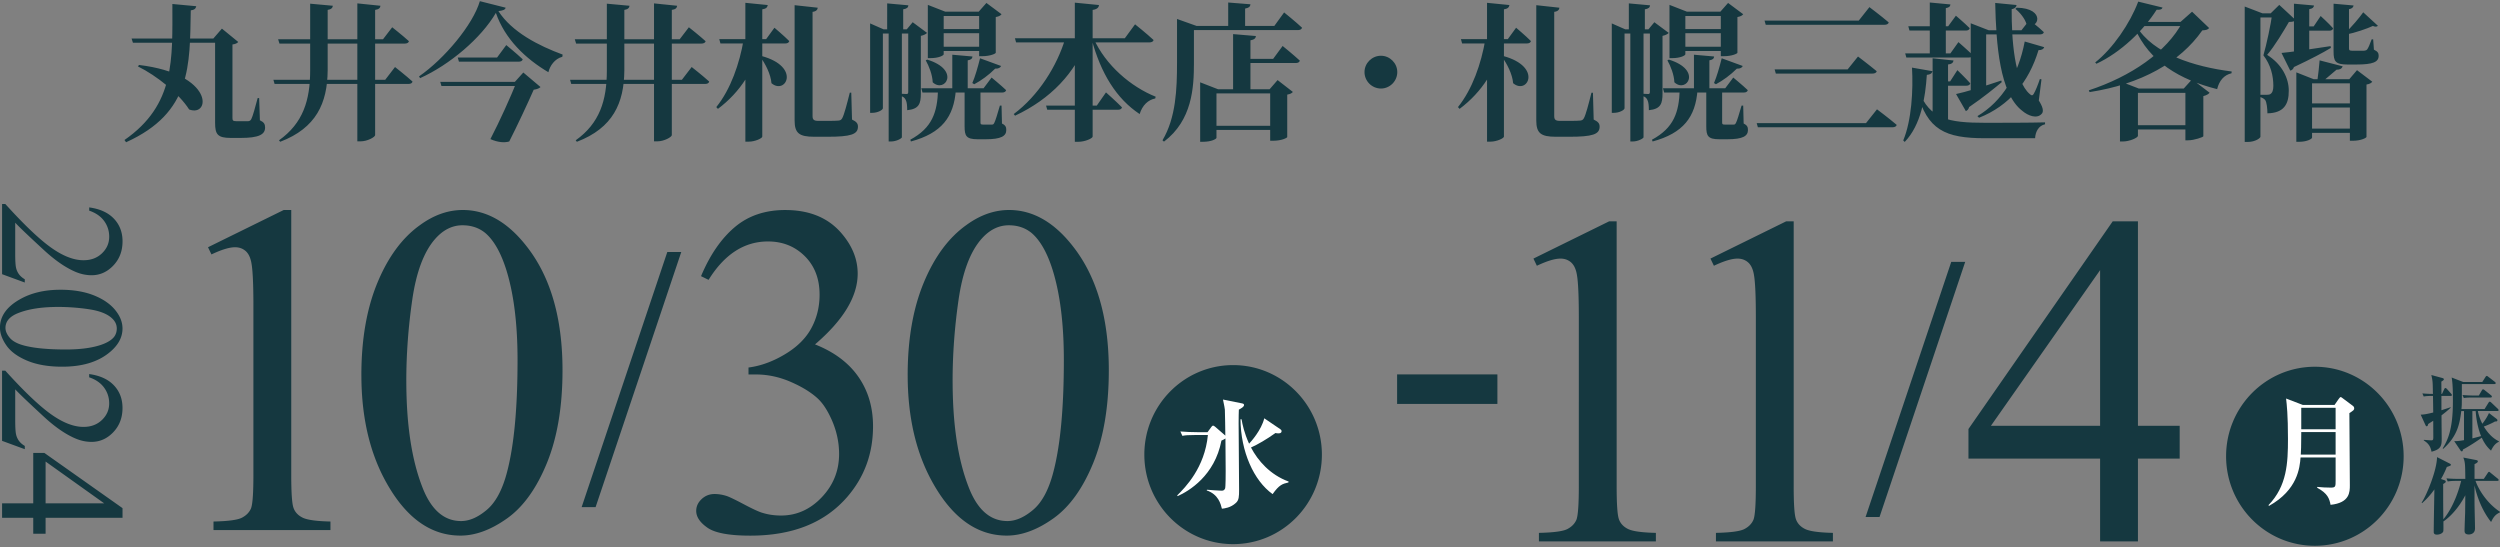 <svg width="749" height="164" fill="none" xmlns="http://www.w3.org/2000/svg"><rect width="100%" height="100%" fill="#808080" stroke="none"/><g clip-path="url(#clip0_489_6175)"><path d="M7.427 84.645L.625 82.148v-21.03h.964c5.595 6.186 10.168 10.54 13.714 13.065 3.546 2.525 6.786 3.785 9.725 3.785 2.241 0 4.083-.691 5.529-2.078 1.441-1.383 2.162-3.042 2.162-4.97 0-1.755-.509-3.327-1.524-4.718-1.015-1.39-2.508-2.422-4.47-3.09v-.971c3.216.438 5.685 1.564 7.405 3.378 1.72 1.813 2.582 4.077 2.582 6.795 0 2.892-.92 5.307-2.762 7.243-1.842 1.935-4.017 2.903-6.516 2.903-1.791 0-3.582-.418-5.372-1.26-2.818-1.296-5.795-3.402-8.942-6.31-4.737-4.362-7.585-7.088-8.561-8.174v9.304c0 1.893.07 3.22.208 3.983a5.21 5.21 0 00.846 2.062c.427.613 1.03 1.146 1.81 1.604v.972l.004.004zm10.663 2.16c4.032 0 7.504.612 10.415 1.84 2.912 1.226 5.078 2.857 6.505 4.892 1.128 1.577 1.692 3.208 1.692 4.891 0 2.735-1.383 5.188-4.145 7.361-3.425 2.718-8.064 4.074-13.922 4.074-4.102 0-7.586-.597-10.454-1.79-2.868-1.193-4.948-2.711-6.245-4.56-1.297-1.849-1.944-3.63-1.944-5.35 0-3.401 1.99-6.23 5.972-8.49 3.354-1.912 7.393-2.864 12.123-2.864l.004-.004zm-.654 5.152c-4.866 0-8.84.604-11.915 1.813-2.59 1-3.883 2.49-3.883 4.469 0 .948.42 1.928 1.265 2.943.843 1.016 2.257 1.786 4.236 2.316 2.99.806 7.206 1.209 12.644 1.209 4.032 0 7.394-.419 10.09-1.261 1.998-.632 3.416-1.446 4.251-2.445.572-.719.862-1.589.862-2.604 0-1.193-.529-2.252-1.59-3.18-1.443-1.261-3.711-2.122-6.807-2.577a62.927 62.927 0 00-9.149-.683h-.004zM7.423 134.575l-6.806-2.497v-21.031h.964c5.595 6.187 10.168 10.541 13.714 13.066 3.546 2.524 6.786 3.785 9.725 3.785 2.241 0 4.083-.692 5.529-2.078 1.442-1.383 2.163-3.043 2.163-4.971 0-1.754-.51-3.326-1.525-4.717-1.015-1.391-2.507-2.422-4.47-3.09v-.972c3.216.439 5.685 1.565 7.405 3.378 1.72 1.814 2.582 4.078 2.582 6.796 0 2.892-.92 5.306-2.762 7.242s-4.016 2.904-6.516 2.904c-1.79 0-3.581-.419-5.372-1.26-2.817-1.296-5.795-3.402-8.941-6.31-4.73-4.366-7.578-7.088-8.55-8.175v9.305c0 1.893.07 3.22.208 3.983a5.21 5.21 0 00.846 2.062c.427.612 1.03 1.146 1.81 1.604v.972l-.004.004zm6.238 25.34H9.958v-4.785H.625v-4.338h9.333v-15.089h3.339l23.411 16.535v2.892H13.661v4.785zm0-9.123h17.546L13.66 138.279v12.513zm48.652-76.716l22.674-11.154h2.27v79.332c0 5.266.215 8.546.653 9.838.435 1.292 1.34 2.287 2.716 2.979 1.375.691 4.169 1.086 8.38 1.177v2.564h-35.04v-2.564c4.396-.091 7.237-.474 8.518-1.142 1.282-.667 2.175-1.568 2.68-2.702.506-1.13.757-4.516.757-10.15V91.535c0-6.835-.232-11.225-.686-13.165-.321-1.477-.905-2.564-1.752-3.255-.846-.692-1.865-1.04-3.056-1.04-1.696 0-4.055.716-7.076 2.15l-1.03-2.15h-.008zm45.953 38.308c0-10.715 1.602-19.94 4.811-27.68 3.205-7.736 7.464-13.5 12.782-17.286 4.122-3.003 8.381-4.504 12.781-4.504 7.147 0 13.557 3.67 19.238 11.015 7.1 9.1 10.65 21.435 10.65 36.998 0 10.9-1.559 20.161-4.67 27.783-3.115 7.621-7.088 13.153-11.924 16.594-4.835 3.441-9.493 5.16-13.984 5.16-8.886 0-16.284-5.29-22.193-15.867-4.992-8.914-7.487-19.652-7.487-32.217l-.004.004zm13.467 1.735c0 12.935 1.579 23.489 4.741 31.663 2.609 6.883 6.504 10.324 11.68 10.324 2.472 0 5.039-1.118 7.695-3.358 2.657-2.24 4.671-5.994 6.046-11.261 2.108-7.945 3.162-19.146 3.162-33.603 0-10.715-1.101-19.652-3.299-26.811-1.649-5.31-3.777-9.076-6.391-11.292-1.88-1.525-4.145-2.288-6.802-2.288-3.115 0-5.885 1.41-8.314 4.228-3.299 3.836-5.544 9.861-6.736 18.084-1.191 8.221-1.786 16.329-1.786 24.318l.004-.004zM204.107 75.5l-25.668 76.44h-4.181l25.668-76.44h4.181zm5.925 7.236c2.656-6.325 6.01-11.213 10.066-14.654 4.055-3.441 9.106-5.16 15.152-5.16 7.464 0 13.192 2.45 17.177 7.345 3.025 3.65 4.534 7.55 4.534 11.71 0 6.836-4.26 13.904-12.782 21.202 5.725 2.263 10.054 5.495 12.985 9.699 2.931 4.204 4.397 9.147 4.397 14.828 0 8.131-2.567 15.172-7.696 21.13-6.688 7.76-16.378 11.64-29.065 11.64-6.277 0-10.548-.786-12.813-2.355-2.269-1.569-3.401-3.256-3.401-5.057 0-1.34.537-2.517 1.614-3.532 1.078-1.016 2.371-1.526 3.883-1.526 1.144 0 2.312.186 3.503.554.78.233 2.543 1.074 5.29 2.528 2.746 1.454 4.647 2.323 5.705 2.6 1.692.51 3.503.763 5.426.763 4.671 0 8.738-1.826 12.198-5.473 3.46-3.646 5.188-7.969 5.188-12.955 0-3.647-.803-7.206-2.406-10.672-1.191-2.587-2.496-4.547-3.918-5.89-1.971-1.846-4.671-3.521-8.107-5.022-3.436-1.502-6.939-2.252-10.513-2.252h-2.198v-2.078c3.617-.463 7.249-1.778 10.889-3.951 3.64-2.17 6.289-4.781 7.934-7.831 1.65-3.05 2.473-6.397 2.473-10.048 0-4.757-1.477-8.601-4.432-11.537-2.954-2.931-6.629-4.401-11.03-4.401-7.1 0-13.032 3.837-17.796 11.501l-2.269-1.11.012.004zm61.906 29.648c0-10.715 1.602-19.94 4.811-27.68 3.205-7.736 7.464-13.5 12.781-17.286 4.122-3.003 8.382-4.504 12.782-4.504 7.147 0 13.557 3.67 19.238 11.015 7.1 9.1 10.65 21.435 10.65 36.998 0 10.9-1.559 20.161-4.67 27.783-3.115 7.621-7.089 13.153-11.924 16.594-4.835 3.441-9.494 5.16-13.984 5.16-8.886 0-16.284-5.29-22.193-15.867-4.992-8.914-7.488-19.652-7.488-32.217l-.003.004zm13.467 1.735c0 12.935 1.579 23.489 4.741 31.663 2.609 6.883 6.504 10.324 11.68 10.324 2.472 0 5.039-1.118 7.695-3.358 2.657-2.24 4.671-5.994 6.046-11.261 2.108-7.945 3.162-19.146 3.162-33.603 0-10.715-1.101-19.652-3.299-26.811-1.65-5.31-3.777-9.076-6.391-11.292-1.88-1.525-4.145-2.288-6.802-2.288-3.115 0-5.885 1.41-8.314 4.228-3.299 3.836-5.545 9.861-6.736 18.084-1.191 8.221-1.786 16.329-1.786 24.318l.004-.004zm133.165-1.947h30.049v8.85H418.57v-8.85zm40.836-34.698l22.675-11.154h2.269v79.332c0 5.267.215 8.546.654 9.838.435 1.292 1.34 2.288 2.715 2.979 1.376.692 4.17 1.087 8.382 1.178v2.564H461.06v-2.564c4.396-.091 7.237-.474 8.518-1.142 1.281-.668 2.175-1.569 2.68-2.703.506-1.13.756-4.516.756-10.15V94.933c0-6.835-.231-11.224-.685-13.164-.322-1.478-.905-2.565-1.752-3.256-.846-.691-1.865-1.039-3.056-1.039-1.697 0-4.055.715-7.076 2.15l-1.031-2.15h-.008zm53.039 0L535.12 66.32h2.269v79.332c0 5.267.215 8.546.654 9.838.435 1.292 1.34 2.288 2.716 2.979 1.375.692 4.169 1.087 8.381 1.178v2.564h-35.041v-2.564c4.396-.091 7.237-.474 8.518-1.142 1.281-.668 2.175-1.569 2.68-2.703.506-1.13.756-4.516.756-10.15V94.933c0-6.835-.231-11.224-.685-13.164-.322-1.478-.905-2.565-1.752-3.256-.846-.691-1.865-1.039-3.056-1.039-1.697 0-4.055.715-7.076 2.15l-1.031-2.15h-.008zm76.334.971l-25.669 76.44h-4.18l25.668-76.44h4.181zm64.255 49.116v9.838h-12.507v24.804h-11.336v-24.804H589.75v-8.87l43.218-62.216h7.559v61.248h12.507zm-23.843 0v-46.63l-32.706 46.63h32.706zm-259.75 35.46c14.689 0 26.597-12.007 26.597-26.819s-11.908-26.819-26.597-26.819c-14.689 0-26.597 12.007-26.597 26.819s11.908 26.819 26.597 26.819zm324.094.493c14.689 0 26.597-12.008 26.597-26.82 0-14.812-11.908-26.819-26.597-26.819-14.69 0-26.597 12.007-26.597 26.819s11.907 26.82 26.597 26.82z" fill="#153840"/><path d="M358.048 130.331c-2.151 0-2.927.071-3.809.249l-.599-1.315c1.692.142 3.35.213 5.042.213h3.104l1.163-1.6c.247-.32.353-.356.494-.356.141 0 .247.036.6.32l2.75 2.383c.118.094.224.189.318.284 0-.64-.106-7.641-.141-7.748-.071-.604-.106-.853-.565-3.058l5.639 1.138c.352.071.67.142.67.498 0 .569-.847.995-1.552 1.387-.035.817-.07 2.311-.07 4.053 0 2.454.141 16.741.141 19.905 0 2.098-.036 3.165-.953 3.983-1.551 1.458-3.455 1.671-4.196 1.742-.353-1.422-1.058-4.302-4.549-5.472l.07-.213c.776.071 3.562.284 4.303.284.423 0 .846 0 1.128-.64.176-.391.176-4.551.176-5.227 0-2.489-.035-5.12-.07-9.775-.353.249-.705.427-1.199.641-2.01 10.521-9.729 15.108-13.114 16.633l-.141-.213c2.433-2.418 8.247-8.281 9.2-18.092h-3.844l.004-.004zM386 144.551c-1.728.391-2.75.676-4.725 3.485-5.638-4.018-9.553-12.726-9.623-22.43h.317c.282 1.6.776 4.054 2.257 7.321.564-.604 3.668-4.018 4.549-7.606l4.867 3.307c.176.143.317.285.317.534 0 .675-.741.675-.952.675-.317 0-.529-.035-.882-.106-2.574 1.849-5.321 3.449-7.331 4.338 2.046 3.911 5.709 8.175 11.281 10.201l-.071.285-.004-.004zm313.432-23.235l1.234-1.778c.388-.569.494-.569.599-.569.177 0 .318.106.67.391l2.998 2.24c.317.249.388.498.388.676 0 .533-.141.64-1.446 1.493 0 3.414.141 18.483.141 21.577 0 2.062 0 5.298-5.779 5.898-.353-1.849-.847-3.413-4.02-5.12l.035-.249c1.058.142 3.033.213 4.09.213 1.411 0 1.411-.355 1.411-2.169v-6.859h-10.505c-.247 3.023-.846 9.704-9.447 14.504l-.176-.213c5.568-5.757 5.85-12.655 5.85-19.869 0-7.215-.353-10.237-.564-12.087l5.007 1.921h9.518-.004zm-9.976 8.139v.604c0 3.556-.071 4.978-.141 6.148h10.434v-6.752h-10.293zm0-7.286v6.432h10.293v-6.432h-10.293z" fill="#fff"/><path d="M731.629 118.021l.67-1.454c.051-.126.2-.324.349-.324.149 0 .372.202.446.277l1.266 1.426c.2.202.223.328.223.399 0 .249-.223.277-.372.277h-2.758v4.283c1.837-.601 2.037-.652 2.735-.901l.051.15c-1.466 1.304-2.163 1.829-2.759 2.28 0 1.703.051 6.716.051 6.914 0 1.928 0 3.232-3.056 3.983-.349-1.956-1.266-2.683-2.312-3.383v-.173c.968.075 1.838.15 2.261.15.572 0 .572-.277.595-.877 0-.277 0-.751-.023-4.986-.498.323-1.34.853-1.516.975-.051.249-.126.676-.447.676-.075 0-.2 0-.372-.375l-1.419-3.106c.67-.024 1.493-.075 3.754-.652l-.075-4.962c-1.242 0-1.912.024-2.782.174l-.395-.929c1.042.099 2.112.15 3.154.15-.051-3.508-.051-3.907-.474-5.661l3.228.877c.326.075.522.201.522.399 0 .15 0 .249-.745.703 0 .577.024 3.157.024 3.682h.172l.004.008zm16.351 7.491c.125.099.247.202.247.399 0 .174-.098.427-.698.352-.497.277-1.591.877-3.377 1.529 1.888 3.082 3.726 4.01 4.498 4.409v.174c-1.117.478-1.838 1.553-2.335 2.632-.573-.526-1.717-1.553-2.782-3.884-.745.577-3.801 2.631-5.639 3.556-.023.15-.023.549-.349.549-.199 0-.297-.15-.446-.376l-1.814-2.682c.572 0 1.242 0 2.931-.301v-8.719h-.819c-.475 3.832-1.168 7.542-5.415 11.323l-.149-.15c1.54-2.481 3.056-5.788 3.056-13.931 0-2.256 0-5.385-.372-7.29l3.479 1.351h5.689l.968-1.501c.075-.126.224-.324.372-.324.098 0 .173.024.498.277l1.94 1.501c.125.099.246.225.246.375 0 .249-.223.277-.372.277h-9.764c0 .976 0 5.488-.024 6.14-.023.675-.074 1.027-.098 1.351h6.932l1.167-1.881c.075-.126.224-.328.373-.328.172 0 .348.174.497.301l1.94 1.853c.051.051.223.225.223.375 0 .225-.2.277-.372.277h-5.838a13.619 13.619 0 001.34 3.808c.744-.928 1.54-2.204 1.986-3.208l2.285 1.754-.004.012zm-5.317-7.017l.893-1.529c.098-.15.172-.324.372-.324.126 0 .275.075.474.249l1.913 1.529c.125.099.246.225.246.399 0 .226-.199.277-.372.277h-5.466c-1.367 0-1.939.051-2.558.15l-.396-.901c.846.075 2.21.15 3.056.15h1.838zm-1.94 12.857c1.019-.277 1.317-.352 2.61-.703-.149-.324-1.368-3.331-1.615-7.491h-.995v8.194zm-4.695 12.721c-1.516 0-2.061.075-2.684.174l-.395-.929c1.167.099 2.358.15 3.526.15h2.135c-.051-4.587-.051-4.887-.595-6.388l3.851.75c.224.052.498.127.498.399 0 .324-.521.601-.995.826v4.409h2.782l1.191-1.777c.149-.226.247-.324.372-.324.126 0 .223.075.447.276l2.186 1.778c.126.099.247.225.247.399 0 .225-.223.249-.372.249h-6.559c1.093 3.082 3.777 6.942 7.331 9.269l-.051.202c-1.34.6-1.963 1.453-2.61 2.856-3.154-3.959-4.521-8.795-4.968-10.999v5.211c0 1.229.149 6.614.149 7.692 0 1.83-1.716 1.83-1.865 1.83-1.266 0-1.266-.751-1.266-1.229 0-.549.149-4.761.173-5.413 0-.375.05-4.536.05-5.112-2.061 3.982-4.772 6.665-6.559 7.842 0 .976.024 2.655-.023 2.908-.173.704-1.191 1.051-1.912 1.051-.968 0-.968-.577-.968-.853 0-2.003.172-11.099.2-12.703-1.689 2.379-3.08 3.584-3.679 4.109l-.149-.15c1.442-2.106 4.572-9.62 4.619-13.631l3.852 1.956c.098.051.298.174.298.324 0 .174-.149.277-.247.324-.149.075-.819.3-.968.352a27.44 27.44 0 01-1.74 3.607l.996.352c.199.075.423.173.423.426s-.2.376-.772.727c0 5.84 0 6.464.051 10.573 3.428-4.085 4.968-10.024 5.34-11.525h-1.34v.012z" fill="#153840"/></g><path d="M672.516 3.998V1.954l5.332 2.044h-.622v36.974c0 .356-1.466 1.556-3.866 1.556h-.844V3.998zm2.399 0h8.266v1.244h-8.266V3.998zm14.888 26.975h15.998v1.244h-15.998v-1.244zm0 7.555h15.998v1.289h-15.998v-1.29zm-9.022-34.53h-.488l2.577-2.533 4.889 4.533c-.356.444-.934.577-2 .577-1.556 2.667-4.266 7.244-6.533 9.866 4.577 2.889 6.488 7.11 6.488 10.666.045 4.222-1.555 6.755-6.399 6.844 0-1.422-.222-3.289-.622-3.911-.311-.445-.978-.845-1.911-1.067v-.577h2.4c.444 0 .755-.045 1.022-.223.577-.355.889-1.11.889-2.444 0-2.977-.756-6.266-2.978-9.154.933-3.2 2.222-9.244 2.666-12.577zm8.933 3.91h3.466l2.089-3.11s2.4 2.177 3.733 3.688c-.133.49-.533.711-1.156.711h-8.132V7.91zm9.421-6.799l6 .534c-.089.533-.489.977-1.378 1.11v11.733c0 .533.133.71.933.71h3.6c.311-.044.622-.088.889-.355.311-.355.888-1.688 1.377-3.066h.445l.222 3.11c1.155.534 1.422 1.023 1.422 1.823 0 1.866-1.689 2.622-6.622 2.622h-2.755c-3.6 0-4.133-.978-4.133-3.866V1.108zm-11.154 22.62v-2.044l5.199 2.044h10.666l2.311-2.71 4.577 3.466c-.311.4-.755.666-1.733.844v15.688c0 .266-1.6 1.155-4.089 1.155h-.888V24.974h-11.333v16.265c0 .355-1.466 1.244-3.91 1.244h-.8V23.73zm-4.444-7.865c2.622-.223 8.666-1.112 14.709-2.045l.089.533c-2.355 1.423-5.866 3.29-11.065 5.733-.178.578-.622.978-1.111 1.067l-2.622-5.289zm11.421 2.221l6.888 1.778c-.222.711-.8 1.022-1.822 1.022-1.067.933-2.711 2.311-3.822 3.244l-1.911-.044c.222-1.511.534-4.222.667-6zm13.065-14.398l4.4 4.044c-.311.311-.8.355-1.511.044-1.6.756-5.244 2.045-8.177 2.622l-.267-.4c1.911-1.688 4.533-4.844 5.555-6.31zM687.27 1.109l5.999.534c-.044.533-.355.933-1.422 1.11v13.688l-4.577.889V1.11zM637.9 37.503h19.687v1.289H637.9v-1.29zm-2.755-10.977V24.35l5.644 2.177h16.754v1.289h-17.021v12.888c0 .533-2.4 1.688-4.577 1.688h-.8V26.526zm19.598 0h-.489l2.489-2.755 5.244 4c-.267.4-.934.8-1.867 1.022v12.043c-.089.267-2.755 1.2-4.533 1.2h-.844v-15.51zM639.722 6.573h17.154v1.244h-18.087l.933-1.244zm14.177 0h-.623l3.467-3.067 5.11 4.889c-.355.489-.844.622-2.044.71-6.71 9.6-18.398 16.133-33.774 18.488l-.223-.534c12.488-4.088 23.332-11.42 28.087-20.486zm-13.777 1.333c4.933 8.177 17.11 12.088 28.486 13.51l-.044.533c-2.267.533-3.689 2.222-4.311 4.755-11.154-2.8-20.309-8.177-24.709-18.354l.578-.444zm.489-7.422l7.288 1.778c-.178.489-.533.711-1.777.667-3.956 6.221-10.755 12.798-18.043 16.176l-.356-.4c5.244-4.133 10.444-11.688 12.888-18.22zM592.92 9.06h12.71l2.399-3.066s2.711 2.089 4.311 3.644c-.133.489-.578.667-1.2.667h-18.22V9.06zm-2.489 0V6.972l5.377 2.088h-.755v17.91c0 .31-1.467 1.422-3.822 1.422h-.8V9.06zm-4.399 19.11c2.622-.534 8.177-2.223 13.554-4.045l.133.49c-2.133 1.777-5.288 4.399-9.777 7.465-.133.578-.488 1.022-.977 1.2l-2.933-5.11zm18.176-25.865c8.976.134 6.488 6.977 2.933 4.933-.445-1.644-2-3.555-3.333-4.577l.4-.356zm-29.375 24.887c3.333 8.488 8.799 9.599 19.998 9.599 3.955 0 13.598 0 17.865-.133v.577c-1.911.4-2.889 2.222-2.978 4.178h-15.021c-11.865 0-17.376-2.445-20.353-13.999l.489-.222zM578.166.75l6.177.578c-.045.577-.356.933-1.378 1.11V16.66h-4.799V.75zm-6.444 7.11h11.954l2.311-3.155s2.622 2.222 4.133 3.733c-.089.489-.533.711-1.111.711h-16.932l-.355-1.289zm-.933 8.133h13.554l2.4-3.377s2.711 2.355 4.31 3.91c-.089.49-.577.711-1.2.711h-18.709l-.355-1.244zm11.021 8.4h2.444l2.178-3.378s2.488 2.4 3.866 3.955c-.133.489-.578.71-1.156.71h-7.332v-1.288zM597.764.882l6.399.622c-.044.534-.444 1.067-1.466 1.245-.045 8.977.8 21.598 5.466 25.464.533.489.8.444 1.111-.044.577-.934 1.377-2.978 1.866-4.489l.489.089-.8 6.355c1.111 1.733 1.644 3.288.8 4.044-1.378 1.466-3.955.578-5.777-.978-6.755-5.2-7.822-19.909-8.088-32.308zm8.843 11.555l5.822 1.688c-.133.534-.711.934-1.689.89-2.933 9.643-8.754 16.664-17.82 20.264l-.489-.489c7.377-4.355 12.265-12.265 14.176-22.353zm-33.774 7.821l6.133 1.067c-.134.622-.623 1.022-1.689 1.11-.444 6.756-1.689 14.933-6.622 20.088l-.444-.445c2.489-5.955 3.022-15.065 2.622-21.82zm6.177-2.8l6.266.667c-.089.622-.489 1.067-1.644 1.2v18.576l-4.622-2.133v-18.31zM560.079 2.133s3.6 2.71 5.777 4.577c-.089.489-.622.711-1.244.711h-35.596l-.356-1.244h28.219l3.2-4.044zm-3.422 14.798s3.467 2.622 5.6 4.4c-.089.489-.622.711-1.245.711h-28.975l-.355-1.244h21.864l3.111-3.867zm5.689 15.821s3.688 2.755 5.91 4.666c-.133.49-.622.711-1.289.711H526.66l-.355-1.244h32.752l3.289-4.133zM500.178 3.505V1.46l5.244 2.044h9.999l2.311-2.622 4.532 3.377c-.311.4-.755.667-1.733.845v10.71c0 .222-1.555 1.022-4.088 1.022h-.889V4.794h-10.621v11.465c0 .356-1.467 1.155-3.911 1.155h-.844V3.505zm1.955 5.2h15.421v1.244h-15.421V8.704zm0 5.288h15.465v1.288h-15.465v-1.288zm5.377 2.4l6.044.533c-.044.577-.355.977-1.422 1.155v8.844h-4.622V16.392zm-9.288 10.043h18.665l2.4-3.2s2.711 2.222 4.355 3.778c-.133.488-.578.71-1.2.71h-23.864l-.356-1.288zM500 17.859c10.088 3.11 5.288 10.177 1.644 6.8-.089-2.267-1.111-4.845-2.088-6.578l.444-.222zm15.821-.4l6.31 2.31c-.222.49-.755.845-1.777.8-1.867 1.867-4.222 3.6-6.266 4.667l-.578-.356c.8-1.822 1.644-4.71 2.311-7.421zm-32.93-8.666V7.016l4.044 1.777h8.799v1.245h-9.022v22.397c0 .49-1.51 1.378-3.244 1.378h-.577V8.793zm11.421 0h-.445l1.778-2.133 4.311 3.2c-.311.355-1.023.71-1.867.889V27.99c0 3.022-.489 4.666-4.088 5.022 0-1.244-.089-2.355-.4-2.977-.267-.667-.711-1.067-1.556-1.29v-.666s1.289.089 1.733.089c.4 0 .534-.178.534-.667V8.793zm-6.311.578V1.016l6.355.578c-.044.622-.444 1.022-1.555 1.2V9.37h-.622v.089h.222v31.685c-.045.312-1.6 1.245-3.289 1.245h-.666V9.46h.222v-.09h-.667zm23.198 17.465h4.755v9.822c0 .532.089.666.756.666h2.71c.311 0 .445-.09.667-.49.355-.666.978-2.755 1.689-5.199h.488l.134 5.378c1.111.533 1.289 1.11 1.289 1.955 0 1.777-1.511 2.755-6.133 2.755h-2.444c-3.467 0-3.911-1.022-3.911-3.91V26.835zm-7.955.089h5.333c-.578 8.132-4.266 12.976-13.465 15.465l-.178-.534c6.577-3.555 8.088-8.22 8.31-14.931zm-42.975-25.37l6.933.755c-.045.578-.445 1.111-1.556 1.245v31.197c0 1.066.356 1.466 1.733 1.466h3.245c1.244 0 2.222-.044 2.755-.089.533-.044.844-.178 1.155-.71.578-1.023 1.422-4.267 2.267-7.645h.444l.222 8.044c1.422.667 1.778 1.244 1.778 2.133 0 2.311-2.133 3.022-9.11 3.022h-4c-4.488 0-5.866-1.066-5.866-4.888V1.555zm-22.576 10.177h14.044l2.488-3.422s2.8 2.355 4.444 4c-.133.488-.578.71-1.2.71h-19.42l-.356-1.288zm7.333 0h5.333v.71c-2 8.222-6.311 15.11-13.065 20.176l-.489-.533c4.31-5.333 6.977-13.02 8.221-20.353zm.489-10.888l6.71.666c-.133.667-.444 1.111-1.644 1.29v38.129c0 .488-2.133 1.51-4.044 1.51h-1.022V.845zm4.933 15.954c11.776 3.244 7.155 11.732 2.888 8.132-.222-2.71-1.822-5.821-3.333-7.866l.445-.266zm-36.71 9.726c-2.711 0-4.933-2.222-4.933-4.933 0-2.666 2.222-4.888 4.933-4.888 2.666 0 4.888 2.222 4.888 4.889 0 2.71-2.222 4.932-4.888 4.932zm-54.169.223V24.66l5.377 2.088h15.421l2.4-2.755 4.577 3.555c-.311.356-.711.622-1.689.8v12.71c0 .222-1.6 1.111-4.266 1.111h-.844V27.992h-16.088v13.287c0 .356-1.511 1.2-3.999 1.2h-.889V26.747zm2.355 10.933h21.732v1.244h-21.732V37.68zm7.511-27.464l6.843.578c-.088.666-.444 1.066-1.644 1.288v15.42h-5.199V10.217zm2.488 7.421h9.511l2.844-3.866s3.244 2.622 5.155 4.4c-.134.488-.578.71-1.245.71h-16.265v-1.244zM367.968.75l6.666.533c-.044.622-.4 1.067-1.6 1.289v5.6h-5.066V.75zm-13.065 7.022h26.886l2.933-4.045s3.378 2.711 5.377 4.578c-.133.489-.622.71-1.244.71h-33.952V7.773zm-2.267 0V5.683l5.866 2.089h-.799v11.11c0 7.421-.534 17.153-8.977 23.553l-.445-.4c4.044-6.8 4.355-15.376 4.355-23.153V7.771zm-48.57 3.691h32.931l3.066-4.178s3.511 2.8 5.555 4.71c-.133.49-.622.712-1.289.712h-39.907l-.356-1.245zm9.333 20.175h15.198l2.756-3.955s3.066 2.711 4.799 4.489c-.133.488-.578.71-1.2.71h-21.198l-.355-1.244zM322.02.797l7.244.71c-.089.712-.489 1.245-1.911 1.467v37.952c0 .49-2.178 1.556-4.355 1.556h-.978V.797zm-2.844 10.665h6.488v.712c-3.51 9.643-10.843 17.465-21.553 22.486l-.4-.489c7.466-5.555 13.021-14.487 15.465-22.709zm8.444 0c3.644 8.178 11.287 14.577 18.62 17.51l-.133.533c-2.133.4-3.867 2.044-4.666 4.666-6.933-4.577-11.644-12.176-14.399-22.486l.578-.223zm-49.645-7.957V1.46l5.244 2.044h9.999l2.311-2.622 4.532 3.377c-.311.4-.755.667-1.733.845v10.71c0 .222-1.555 1.022-4.088 1.022h-.889V4.794H282.73v11.465c0 .356-1.467 1.155-3.911 1.155h-.844V3.505zm1.955 5.2h15.421v1.244H279.93V8.704zm0 5.288h15.465v1.288H279.93v-1.288zm5.377 2.4l6.044.533c-.044.577-.355.977-1.422 1.155v8.844h-4.622V16.392zm-9.288 10.043h18.665l2.4-3.2s2.711 2.222 4.355 3.778c-.133.488-.578.71-1.2.71h-23.864l-.356-1.288zm1.778-8.577c10.088 3.11 5.288 10.177 1.644 6.8-.089-2.267-1.111-4.845-2.088-6.578l.444-.222zm15.821-.4l6.31 2.31c-.222.49-.755.845-1.778.8-1.866 1.867-4.221 3.6-6.266 4.667l-.577-.356c.8-1.822 1.644-4.71 2.311-7.421zm-32.93-8.666V7.016l4.044 1.777h8.799v1.245h-9.022v22.397c0 .49-1.511 1.378-3.244 1.378h-.577V8.793zm11.421 0h-.445l1.778-2.133 4.31 3.2c-.311.355-1.022.71-1.866.889V27.99c0 3.022-.489 4.666-4.088 5.022 0-1.244-.089-2.355-.4-2.977-.267-.667-.711-1.067-1.556-1.29v-.666s1.289.089 1.733.089c.4 0 .534-.178.534-.667V8.793zm-6.311.578V1.016l6.355.578c-.044.622-.444 1.022-1.555 1.2V9.37h-.623v.089h.223v31.685c-.045.312-1.6 1.245-3.289 1.245h-.666V9.46h.222v-.09h-.667zm23.198 17.465h4.755v9.822c0 .532.089.666.755.666h2.711c.311 0 .445-.09.667-.49.355-.666.977-2.755 1.689-5.199h.488l.134 5.378c1.111.533 1.288 1.11 1.288 1.955 0 1.777-1.51 2.755-6.132 2.755h-2.444c-3.467 0-3.911-1.022-3.911-3.91V26.835zm-7.955.089h5.333c-.578 8.132-4.266 12.976-13.465 15.465l-.178-.534c6.577-3.555 8.088-8.22 8.31-14.931zm-42.975-25.37l6.933.755c-.045.578-.445 1.111-1.556 1.245v31.197c0 1.066.356 1.466 1.733 1.466h3.244c1.245 0 2.222-.044 2.756-.089.533-.044.844-.178 1.155-.71.578-1.023 1.422-4.267 2.267-7.645h.444l.222 8.044c1.422.667 1.778 1.244 1.778 2.133 0 2.311-2.133 3.022-9.11 3.022h-4c-4.488 0-5.866-1.066-5.866-4.888V1.555zM215.49 11.732h14.043l2.489-3.422s2.8 2.355 4.444 4c-.133.488-.578.71-1.2.71h-19.42l-.356-1.288zm7.333 0h5.333v.71c-2 8.222-6.311 15.11-13.066 20.176l-.488-.533c4.31-5.333 6.977-13.02 8.221-20.353zm.489-10.888l6.71.666c-.133.667-.444 1.111-1.644 1.29v38.129c0 .488-2.133 1.51-4.044 1.51h-1.022V.845zm4.933 15.954c11.776 3.244 7.155 11.732 2.888 8.132-.222-2.71-1.822-5.821-3.333-7.866l.445-.266zM181.81 1.105l6.8.622c-.089.622-.445 1.066-1.556 1.244v18.176c-.089 9.688-3.377 17.198-14.221 21.331l-.355-.444c7.199-5.11 9.332-11.999 9.332-20.887V1.105zm14.132-.09l6.933.712c-.089.622-.4 1.066-1.6 1.244v37.507c0 .578-2.311 1.867-4.311 1.867h-1.022V1.015zm-25.153 22.887h33.508l2.933-3.822s3.288 2.578 5.244 4.356c-.089.488-.578.71-1.2.71h-40.129l-.356-1.244zm1.422-12.132h31.419l2.756-3.6s3.11 2.445 5.021 4.178c-.133.489-.622.71-1.288.71h-37.508l-.4-1.288zm-35.065 5.469h11.776l2.756-3.733s3.11 2.533 4.932 4.266c-.133.489-.577.711-1.244.711h-17.865l-.355-1.244zm-5.244 7.288h25.642v1.244h-25.287l-.355-1.244zm22.886 0h-.533l2.533-2.8 5.155 4.355c-.355.356-1.022.667-2.044.8-1.689 3.867-4.977 10.888-7.333 15.51-1.422.4-3.288.31-5.643-.711 2.844-5.466 6.132-12.799 7.865-17.154zm-6.221-20.665c-4.4 7.555-13.777 15.51-22.709 19.554l-.311-.533c7.599-5.244 16.176-15.51 18.22-22.531l7.733 1.955c-.178.622-.756.844-2.178 1.022 4.044 6.266 11.999 10.355 19.243 13.021l-.089.667c-2.266.577-3.733 2.71-4.177 4.621-6.844-4.044-13.021-9.91-15.732-17.776zm-55.64-2.757l6.8.622c-.09.622-.445 1.066-1.556 1.244v18.176c-.089 9.688-3.377 17.198-14.22 21.331l-.356-.444c7.2-5.11 9.332-11.999 9.332-20.887V1.105zm14.132-.09l6.933.712c-.089.622-.4 1.066-1.6 1.244v37.507c0 .578-2.311 1.867-4.311 1.867h-1.022V1.015zM81.906 23.903h33.508l2.933-3.822s3.289 2.578 5.244 4.356c-.089.488-.578.71-1.2.71h-40.13l-.355-1.244zm1.422-12.132h31.419l2.756-3.6s3.111 2.445 5.021 4.178c-.133.489-.622.71-1.288.71H83.728l-.4-1.288zm-43.906-.221h28.93v1.244h-28.53l-.4-1.244zM51.643 1.195l7.155.667c-.133.667-.533 1.11-1.644 1.244-.311 16.576.266 30.62-19.376 39.507l-.489-.666C52.532 31.37 51.643 17.77 51.643 1.195zM64.442 11.55h-.533l2.577-2.978 4.889 4c-.311.356-.756.622-1.734.755v21.998c0 .756.178.978 1.067.978h3.689c.355-.044.622-.133.888-.622.445-.8 1.2-3.644 1.911-6.31h.445l.222 6.665c1.244.578 1.555 1.156 1.555 2.178 0 2.089-1.866 3.11-7.332 3.11h-2.933c-3.956 0-4.711-1.066-4.711-4.488V11.55zm-22.798 7.91c22.71 2.755 21.42 15.776 15.02 13.332-3.021-4.755-9.731-10.132-15.33-12.887l.31-.445z" fill="#153840"/><defs><clipPath id="clip0_489_6175"><path fill="#fff" transform="translate(0 61.117)" d="M0 0h749v102.398H0z"/></clipPath></defs></svg>